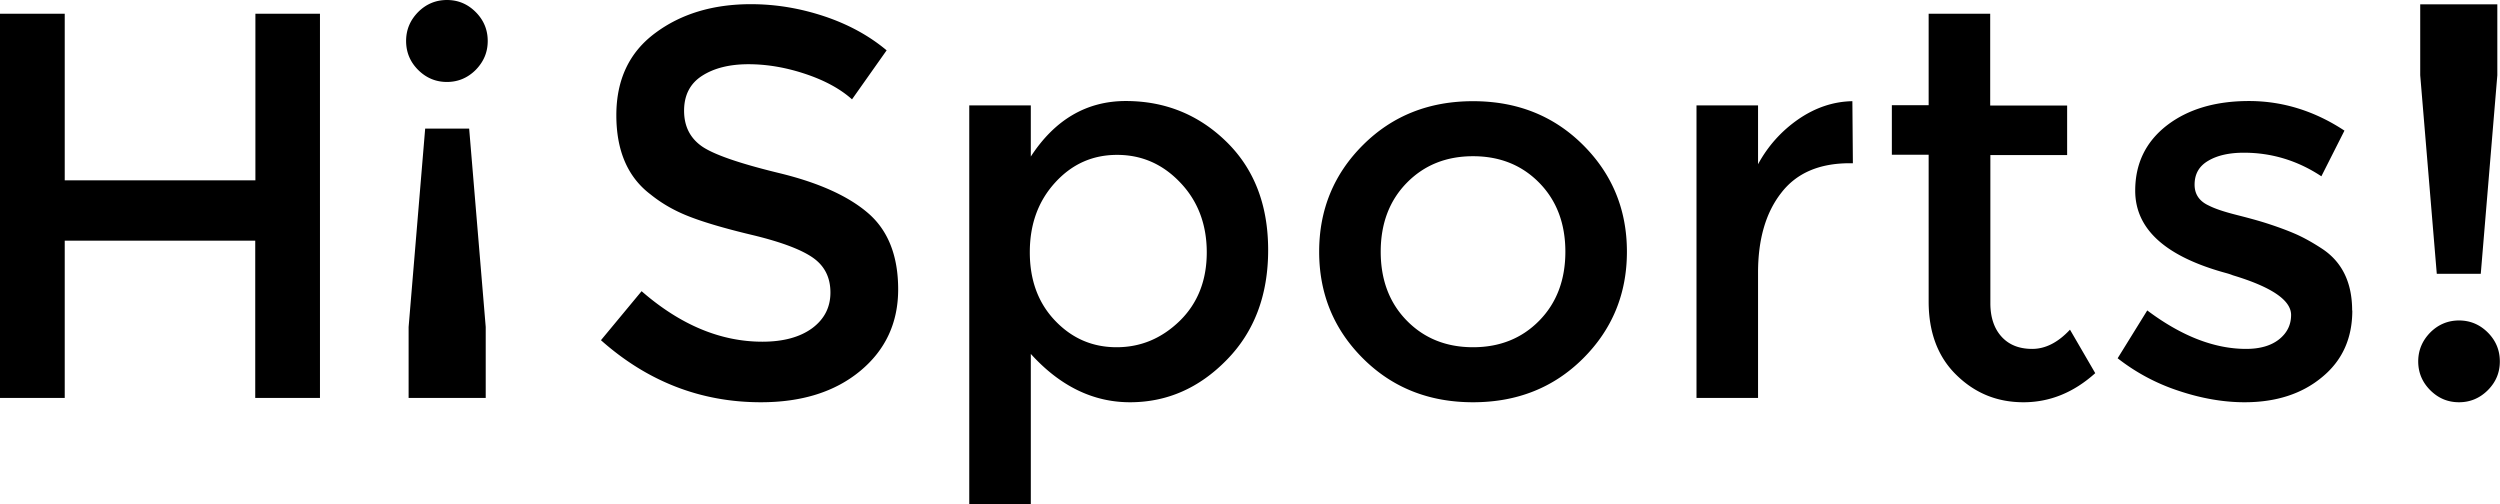 <svg xmlns="http://www.w3.org/2000/svg" id="Layer_1" viewBox="0 0 149.47 30.16">
  <defs>
    <style>
      .cls-1{fill:#000;fill-rule:evenodd;stroke-width:0}
    </style>
  </defs>
  <path d="M44.75 3.84c-1.13 0-2.05.23-2.77.69-.72.46-1.08 1.16-1.08 2.09s.36 1.64 1.08 2.14c.72.49 2.26 1.02 4.61 1.59 2.35.57 4.13 1.37 5.32 2.4 1.19 1.03 1.79 2.55 1.79 4.55s-.76 3.63-2.27 4.88-3.49 1.87-5.94 1.87c-3.59 0-6.78-1.24-9.56-3.71l2.43-2.93c2.32 2.02 4.73 3.02 7.22 3.02 1.25 0 2.24-.27 2.97-.8.73-.54 1.1-1.25 1.1-2.14s-.34-1.58-1.03-2.07c-.69-.49-1.88-.94-3.56-1.35-1.69-.4-2.97-.78-3.84-1.12-.88-.34-1.65-.78-2.33-1.33-1.36-1.03-2.04-2.61-2.04-4.73s.77-3.76 2.32-4.91C40.71.83 42.62.25 44.9.25c1.47 0 2.92.24 4.37.72 1.44.48 2.69 1.16 3.74 2.04l-2.07 2.93c-.68-.61-1.6-1.12-2.76-1.51-1.16-.39-2.3-.59-3.43-.59M61.57 15.08c0 1.67.5 3.03 1.51 4.09s2.23 1.59 3.68 1.59 2.7-.53 3.78-1.58c1.07-1.05 1.61-2.42 1.61-4.09s-.53-3.07-1.58-4.17c-1.05-1.11-2.31-1.66-3.78-1.66s-2.7.55-3.71 1.66c-1.01 1.11-1.51 2.49-1.51 4.16m5.74-9.04c2.34 0 4.35.81 6.01 2.43 1.66 1.62 2.5 3.78 2.5 6.48s-.83 4.89-2.48 6.57c-1.65 1.69-3.58 2.53-5.78 2.53s-4.18-.96-5.93-2.89v9.01h-3.68V6.3h3.68v3.06c1.44-2.21 3.34-3.32 5.68-3.32M84.11 19.17c1.04 1.06 2.36 1.59 3.96 1.59s2.92-.53 3.96-1.59 1.56-2.44 1.56-4.12-.52-3.06-1.56-4.12-2.36-1.59-3.96-1.59-2.92.53-3.96 1.59-1.56 2.44-1.56 4.12.52 3.06 1.56 4.12m10.53 2.27c-1.75 1.74-3.94 2.61-6.57 2.61s-4.82-.87-6.57-2.61c-1.75-1.74-2.63-3.87-2.63-6.39s.88-4.65 2.63-6.39c1.75-1.74 3.94-2.61 6.57-2.61s4.82.87 6.57 2.61c1.75 1.74 2.63 3.87 2.63 6.39s-.88 4.65-2.63 6.39M110.59 9.76c-1.82 0-3.19.59-4.1 1.78-.92 1.18-1.38 2.77-1.38 4.76v7.49h-3.68V6.3h3.68v3.52c.59-1.09 1.4-1.99 2.41-2.69 1.02-.7 2.1-1.06 3.23-1.08l.03 3.71h-.2ZM119 9.26v8.87c0 .83.22 1.5.66 1.99.44.49 1.05.74 1.84.74s1.54-.38 2.26-1.15l1.51 2.6c-1.29 1.16-2.72 1.74-4.29 1.74s-2.9-.54-4.01-1.63c-1.11-1.08-1.66-2.55-1.66-4.39V9.25h-2.2V6.29h2.2V.82h3.68v5.49h4.6v2.96h-4.6ZM140.64 18.56c0 1.67-.6 3-1.81 3.99-1.2 1-2.75 1.5-4.63 1.5-1.27 0-2.59-.23-3.96-.69a11.92 11.92 0 0 1-3.63-1.94l1.77-2.86c2.04 1.53 4.01 2.3 5.91 2.3.83 0 1.49-.19 1.97-.57.48-.38.72-.87.72-1.46 0-.88-1.16-1.67-3.48-2.37a3.42 3.42 0 0 0-.39-.13c-3.64-.99-5.45-2.63-5.45-4.93 0-1.62.63-2.92 1.89-3.9 1.26-.97 2.9-1.46 4.91-1.46s3.92.59 5.71 1.77l-1.38 2.73c-1.42-.94-2.97-1.41-4.63-1.41-.88 0-1.59.16-2.13.48-.55.32-.82.79-.82 1.43 0 .57.28.99.85 1.25.39.2.95.38 1.66.56.71.18 1.34.35 1.89.53.55.18 1.08.37 1.59.59.51.22 1.07.53 1.66.92 1.18.79 1.77 2.02 1.77 3.68M144.71.26h4.6V4.5l-.99 11.87h-2.63L144.7 4.5V.26Zm2.31 23.79c-.67 0-1.24-.24-1.72-.72s-.72-1.06-.72-1.72.24-1.24.72-1.73c.48-.48 1.06-.72 1.72-.72s1.24.24 1.72.72.72 1.06.72 1.73-.24 1.24-.72 1.72-1.06.72-1.72.72ZM29.03 23.79h-4.6v-4.24l.99-11.86h2.63l.99 11.86v4.24ZM26.72 0c.67 0 1.24.24 1.72.72s.72 1.06.72 1.73-.24 1.24-.72 1.73c-.48.48-1.06.72-1.72.72s-1.24-.24-1.72-.72-.72-1.06-.72-1.73.24-1.24.72-1.73C25.48.24 26.06 0 26.72 0ZM15.27.82v9.96H3.87V.82H0v22.97h3.87v-9.4h11.39v9.4h3.87V.82h-3.87Z" className="cls-1"/>
</svg>